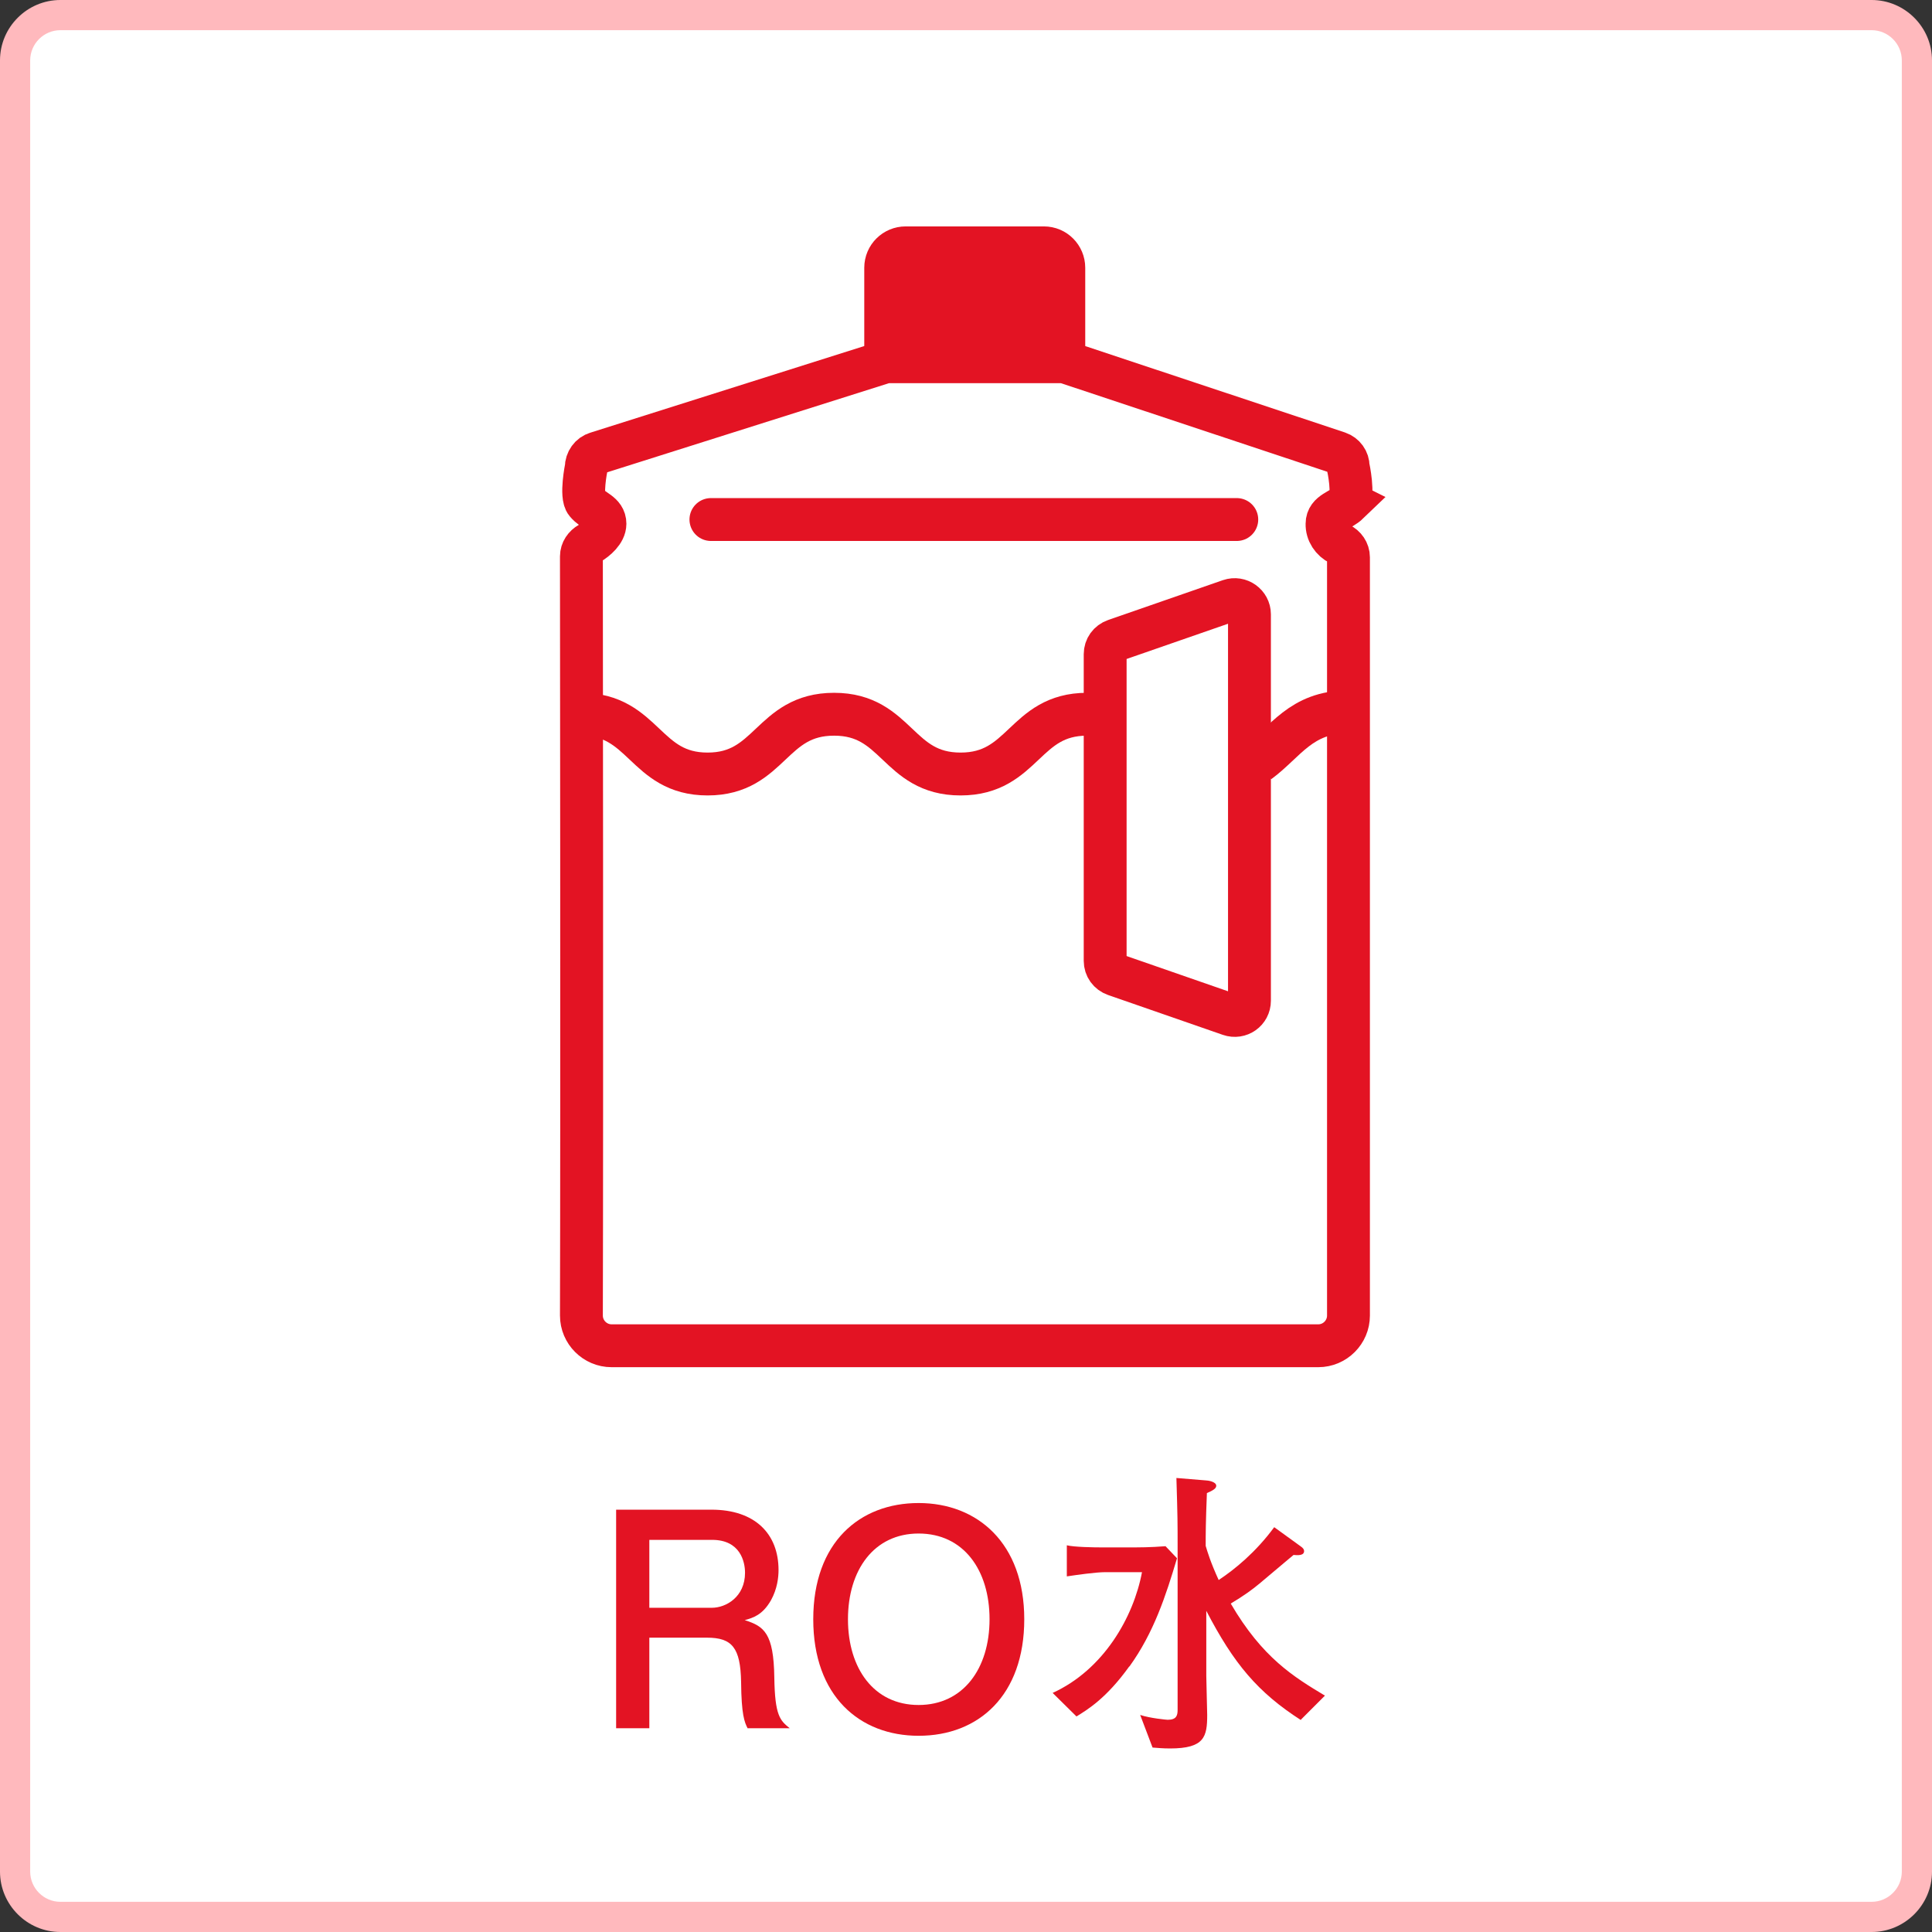 <?xml version="1.0" encoding="UTF-8"?><svg id="_レイヤー_2" xmlns="http://www.w3.org/2000/svg" viewBox="0 0 64 64"><rect x="0" y="0" width="64" height="64" fill="#333333" stroke="none"/><defs><style>.cls-1{stroke-linecap:round;}.cls-1,.cls-2{fill:none;}.cls-1,.cls-2,.cls-3{stroke:#e31323;stroke-miterlimit:10;stroke-width:1.42px;}.cls-4{fill:#fff;}.cls-5{fill:#ffb9bd;}.cls-6,.cls-3{fill:#e31323;}</style></defs><g id="_レイヤー_1-2"><rect class="cls-4" x=".5" y=".5" width="63" height="63" rx="1.5" ry="1.5"/><path class="cls-5" d="m62,1c.55,0,1,.45,1,1v60c0,.55-.45,1-1,1H2c-.55,0-1-.45-1-1V2c0-.55.45-1,1-1h60m0-1H2C.9,0,0,.9,0,2v60c0,1.1.9,2,2,2h60c1.1,0,2-.9,2-2V2c0-1.1-.9-2-2-2h0Z"/><path class="cls-6" d="m24.77,57.26c-.11-.21-.21-.46-.22-1.54-.02-1.14-.3-1.47-1.13-1.47h-1.91v3h-1.1v-7.24h3.16c1.44,0,2.22.8,2.22,2,0,.24-.04.62-.25,1-.28.49-.59.58-.87.66.64.2.96.43.98,1.9.02,1.27.19,1.42.51,1.68h-1.39Zm-1.18-6.25h-2.08v2.25h2.07c.47,0,1.1-.36,1.1-1.16,0-.37-.16-1.09-1.09-1.09Z"/><path class="cls-6" d="m30.43,57.5c-1.95,0-3.49-1.31-3.49-3.86s1.54-3.85,3.49-3.85,3.5,1.33,3.5,3.85-1.51,3.86-3.5,3.86Zm0-6.7c-1.48,0-2.34,1.21-2.34,2.84s.86,2.84,2.34,2.84,2.35-1.21,2.35-2.84-.86-2.84-2.35-2.84Z"/><path class="cls-6" d="m37.41,55.2c-.76,1.06-1.38,1.43-1.75,1.66l-.79-.78c1.69-.77,2.68-2.51,2.96-4h-1.22c-.3,0-.94.09-1.27.14v-1.03c.25.06.9.07,1.18.07h1.06c.07,0,.54,0,1.03-.04l.38.4c-.37,1.24-.77,2.47-1.58,3.59Zm5.7,1.79c-1.45-.93-2.24-1.88-3.15-3.63v.99c0,.17,0,.28,0,1.17,0,.21.03,1.11.03,1.29,0,.72-.09,1.11-1.23,1.11-.25,0-.43-.02-.58-.03l-.41-1.08c.33.11.88.16.91.16.29,0,.33-.14.33-.33v-5.42c0-.79,0-.94-.04-2.26l.97.08c.07,0,.35.04.35.18,0,.1-.15.17-.31.24-.04,1.01-.04,1.32-.04,1.75.06.2.16.54.43,1.13.53-.35,1.23-.92,1.84-1.75l.87.63c.09.06.12.11.12.16,0,.16-.22.14-.35.13-.13.11-.23.19-1.13.95-.24.2-.53.41-.95.66,1.05,1.8,2.09,2.43,3.12,3.05l-.8.8Z"/><path class="cls-3" d="m30.01,8.21h4.57c.37,0,.66.3.66.66v3.1h-5.9v-3.1c0-.37.3-.66.66-.66Z"/><path class="cls-2" d="m44.66,16.64c.21-.21,0-1.18,0-1.18,0-.21-.13-.39-.33-.46l-9.08-3.02h-5.9l-9.58,3.03c-.21.06-.35.26-.35.48,0,0-.19.94,0,1.16.23.28.62.34.62.7,0,.27-.29.52-.51.65-.16.09-.27.25-.27.43,0,0,.02,18.29,0,25.15,0,.55.45,1,1,1h23.41c.55,0,1-.45,1-1v-25.12c0-.19-.12-.36-.29-.44-.25-.12-.43-.38-.42-.67,0-.38.44-.43.72-.7Zm-3.27,16.51c0,.34-.33.57-.65.46l-3.8-1.32c-.2-.07-.33-.25-.33-.46v-10.16c0-.21.13-.39.33-.46l3.8-1.32c.32-.11.65.13.65.46v12.79Z"/><line class="cls-1" x1="23.55" y1="17.21" x2="40.97" y2="17.21"/><path class="cls-2" d="m41.69,25.24c.89-.65,1.4-1.66,2.97-1.66"/><path class="cls-2" d="m19.25,23.66c2.1,0,2.1,1.98,4.19,1.98s2.09-1.98,4.19-1.98,2.09,1.98,4.19,1.98,2.1-1.98,4.19-1.98c.39,0,.43,0,.7.11"/></g></svg>